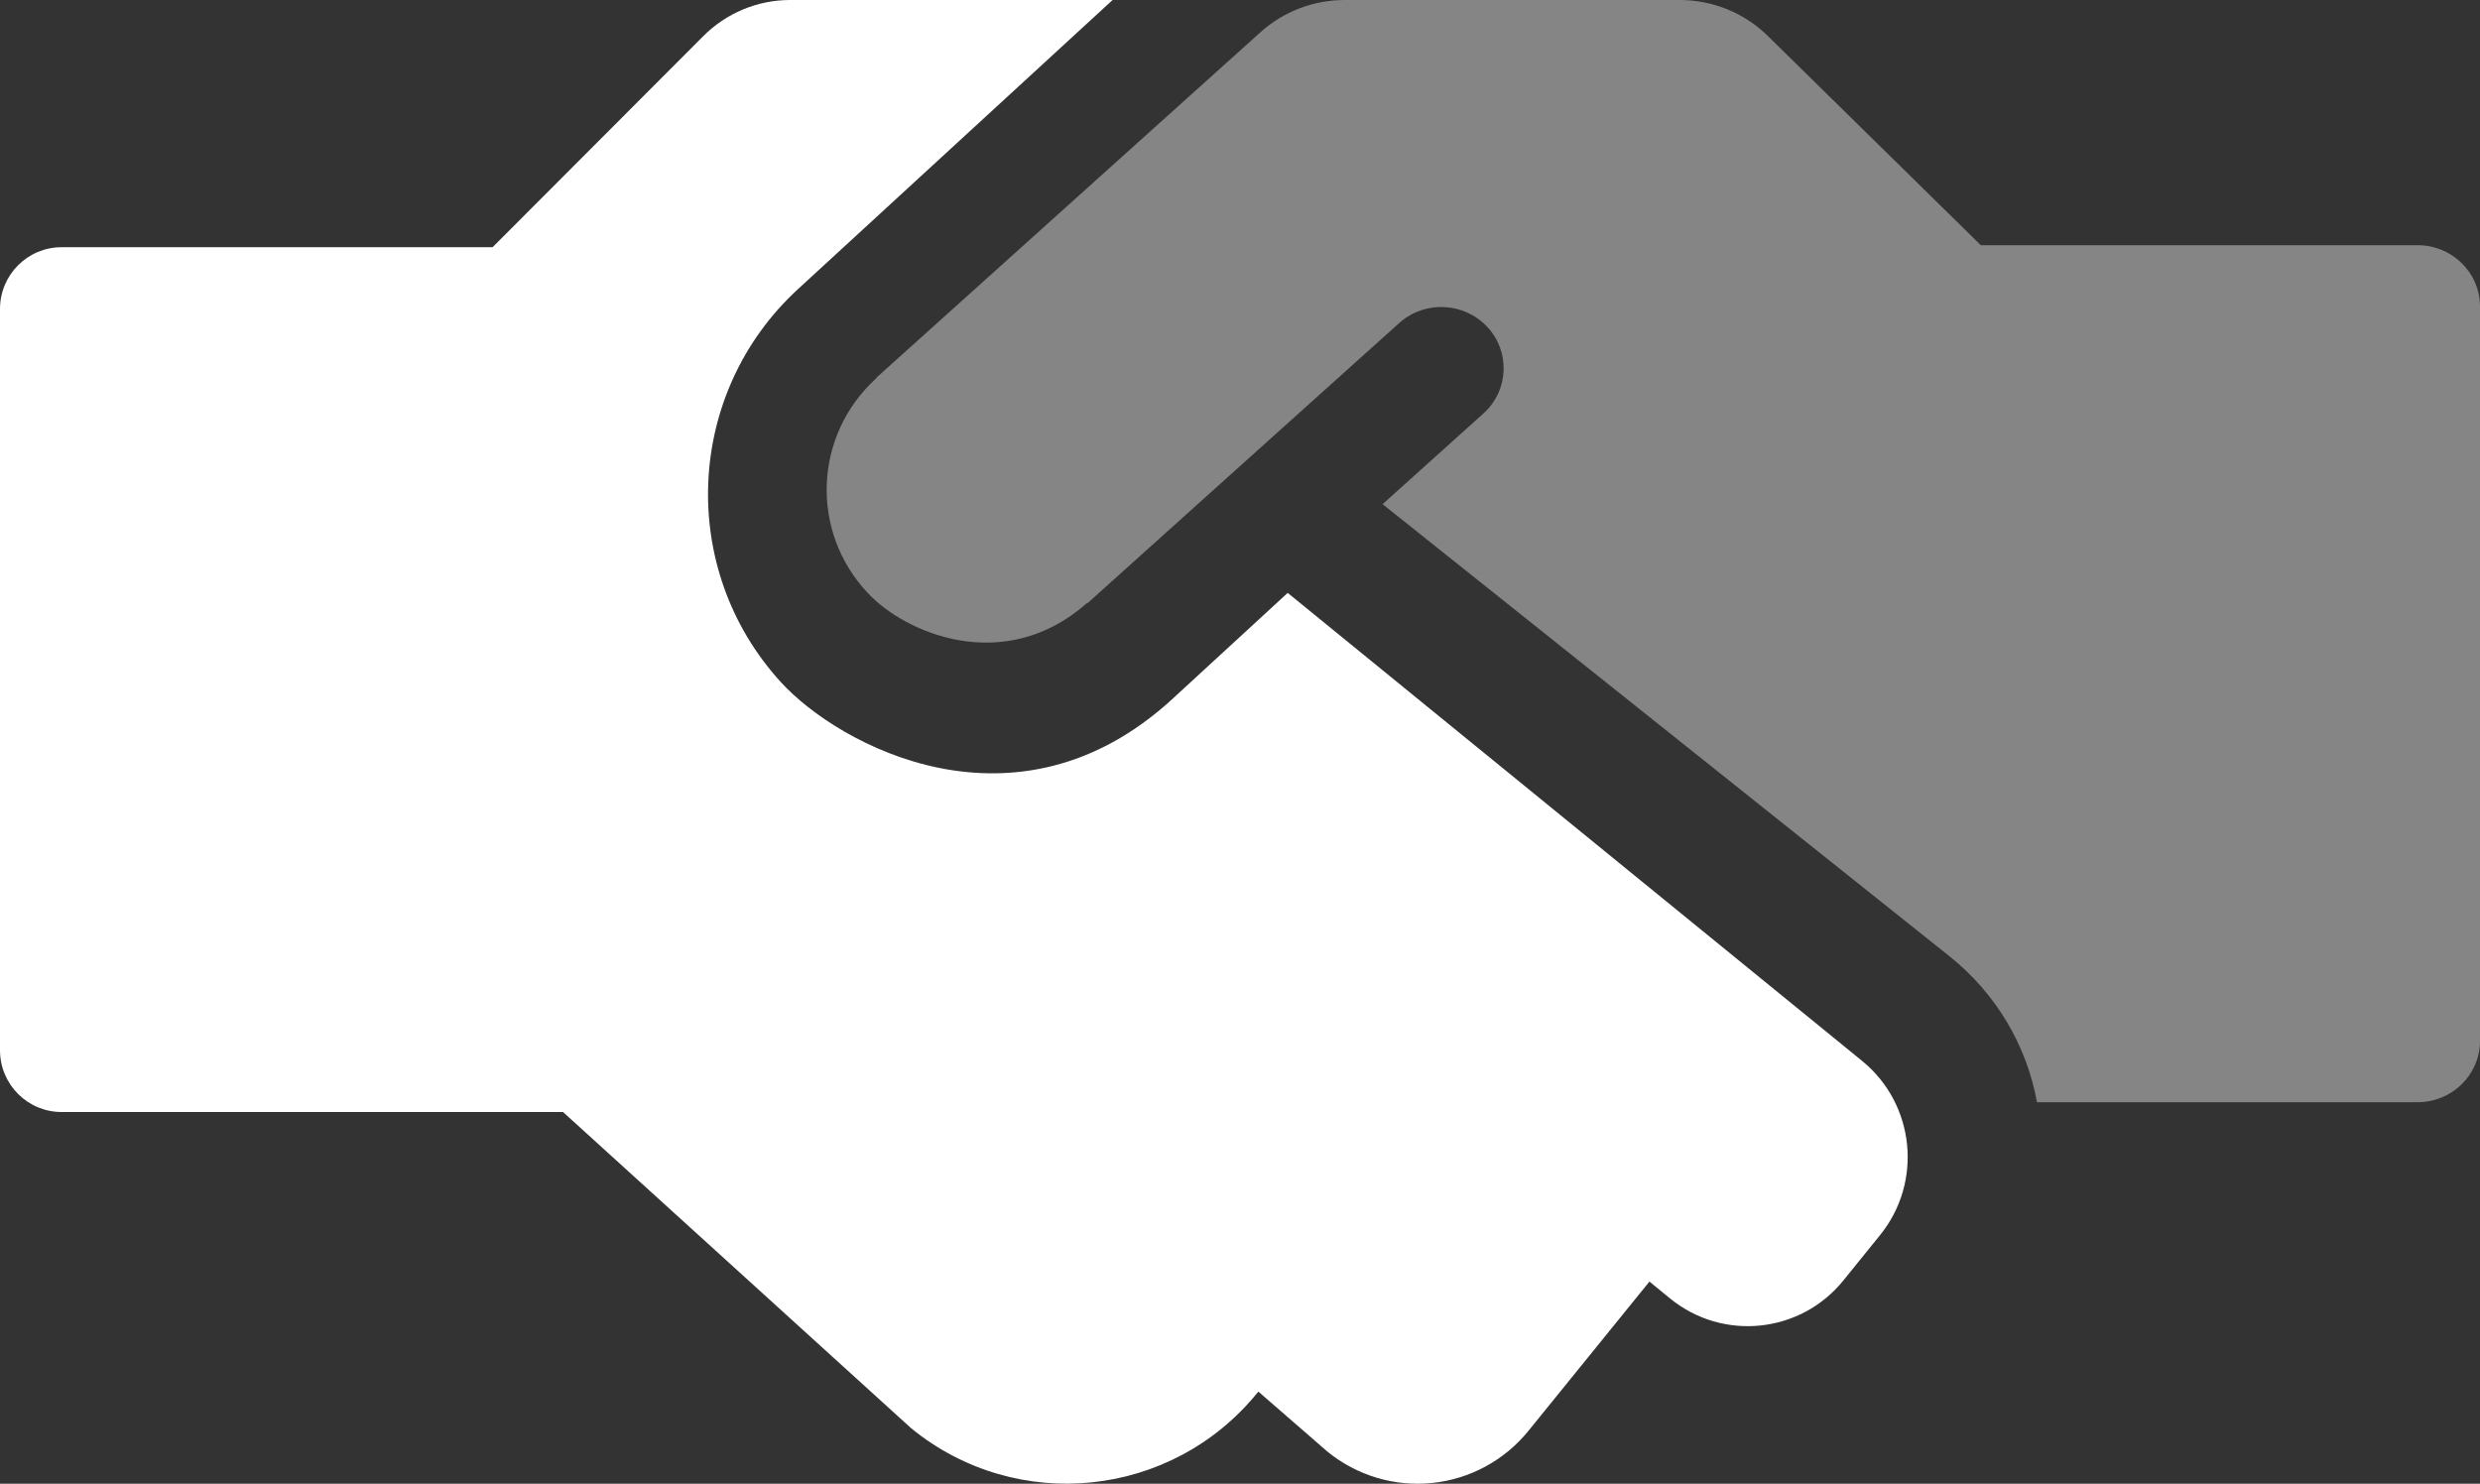 <?xml version="1.0" encoding="UTF-8"?>
<svg width="117px" height="70px" viewBox="0 0 117 70" version="1.1" xmlns="http://www.w3.org/2000/svg" xmlns:xlink="http://www.w3.org/1999/xlink">
    <rect x="0" y="0" width="117" height="70" fill="#333333" stroke="none"/>
    <title>handshake-alt copy</title>
    <g id="Property-Scouts-Concept-2" stroke="none" stroke-width="1" fill="none" fill-rule="evenodd">
        <g id="Owners" transform="translate(-315, -6821)" fill="#FFFFFF" fill-rule="nonzero">
            <g id="handshake-alt-copy" transform="translate(315, 6821)">
                <path d="M117,14.441 L117,49.108 C117,50.705 115.682,52 114.056,52 L96.099,52 C95.613,49.311 94.164,46.882 92.015,45.15 L65.227,23.786 L70.029,19.466 C71.186,18.379 71.247,16.583 70.166,15.423 C69.085,14.263 67.259,14.164 66.055,15.201 L61.087,19.665 L51.336,28.431 C51.318,28.449 51.281,28.449 51.262,28.467 C47.38,31.883 42.707,29.877 40.941,27.979 C38.209,25.077 38.382,20.551 41.327,17.857 C41.346,17.839 41.364,17.803 41.383,17.785 L59.468,1.518 C60.553,0.542 61.971,0 63.442,0 L79.246,0 C80.807,0.001 82.303,0.613 83.404,1.699 L93.45,11.568 L114.056,11.568 C115.675,11.568 116.99,12.851 117,14.441 Z" id="Path" opacity="0.4"></path>
                <path d="M0,49.548 L0,14.578 C0,12.968 1.301,11.663 2.905,11.663 L23.24,11.663 L33.171,1.713 C34.258,0.618 35.734,0.001 37.274,0 L52.489,0 L37.637,13.649 C32.32,18.546 31.962,26.842 36.838,32.181 C39.544,35.152 47.932,39.744 55.303,32.983 L60.75,27.972 L87.857,50.058 C90.348,52.096 90.722,55.775 88.692,58.276 L86.967,60.408 C84.946,62.909 81.289,63.292 78.797,61.265 L77.816,60.463 L72.115,67.497 C70.987,68.892 69.352,69.78 67.571,69.964 C65.79,70.149 64.009,69.615 62.62,68.481 L59.37,65.656 L59.334,65.693 C55.287,70.688 47.972,71.446 42.993,67.388 L26.562,52.463 L2.905,52.463 C1.301,52.463 0,51.158 0,49.548 Z" id="Path"></path>
            </g>
        </g>
    </g>
</svg>